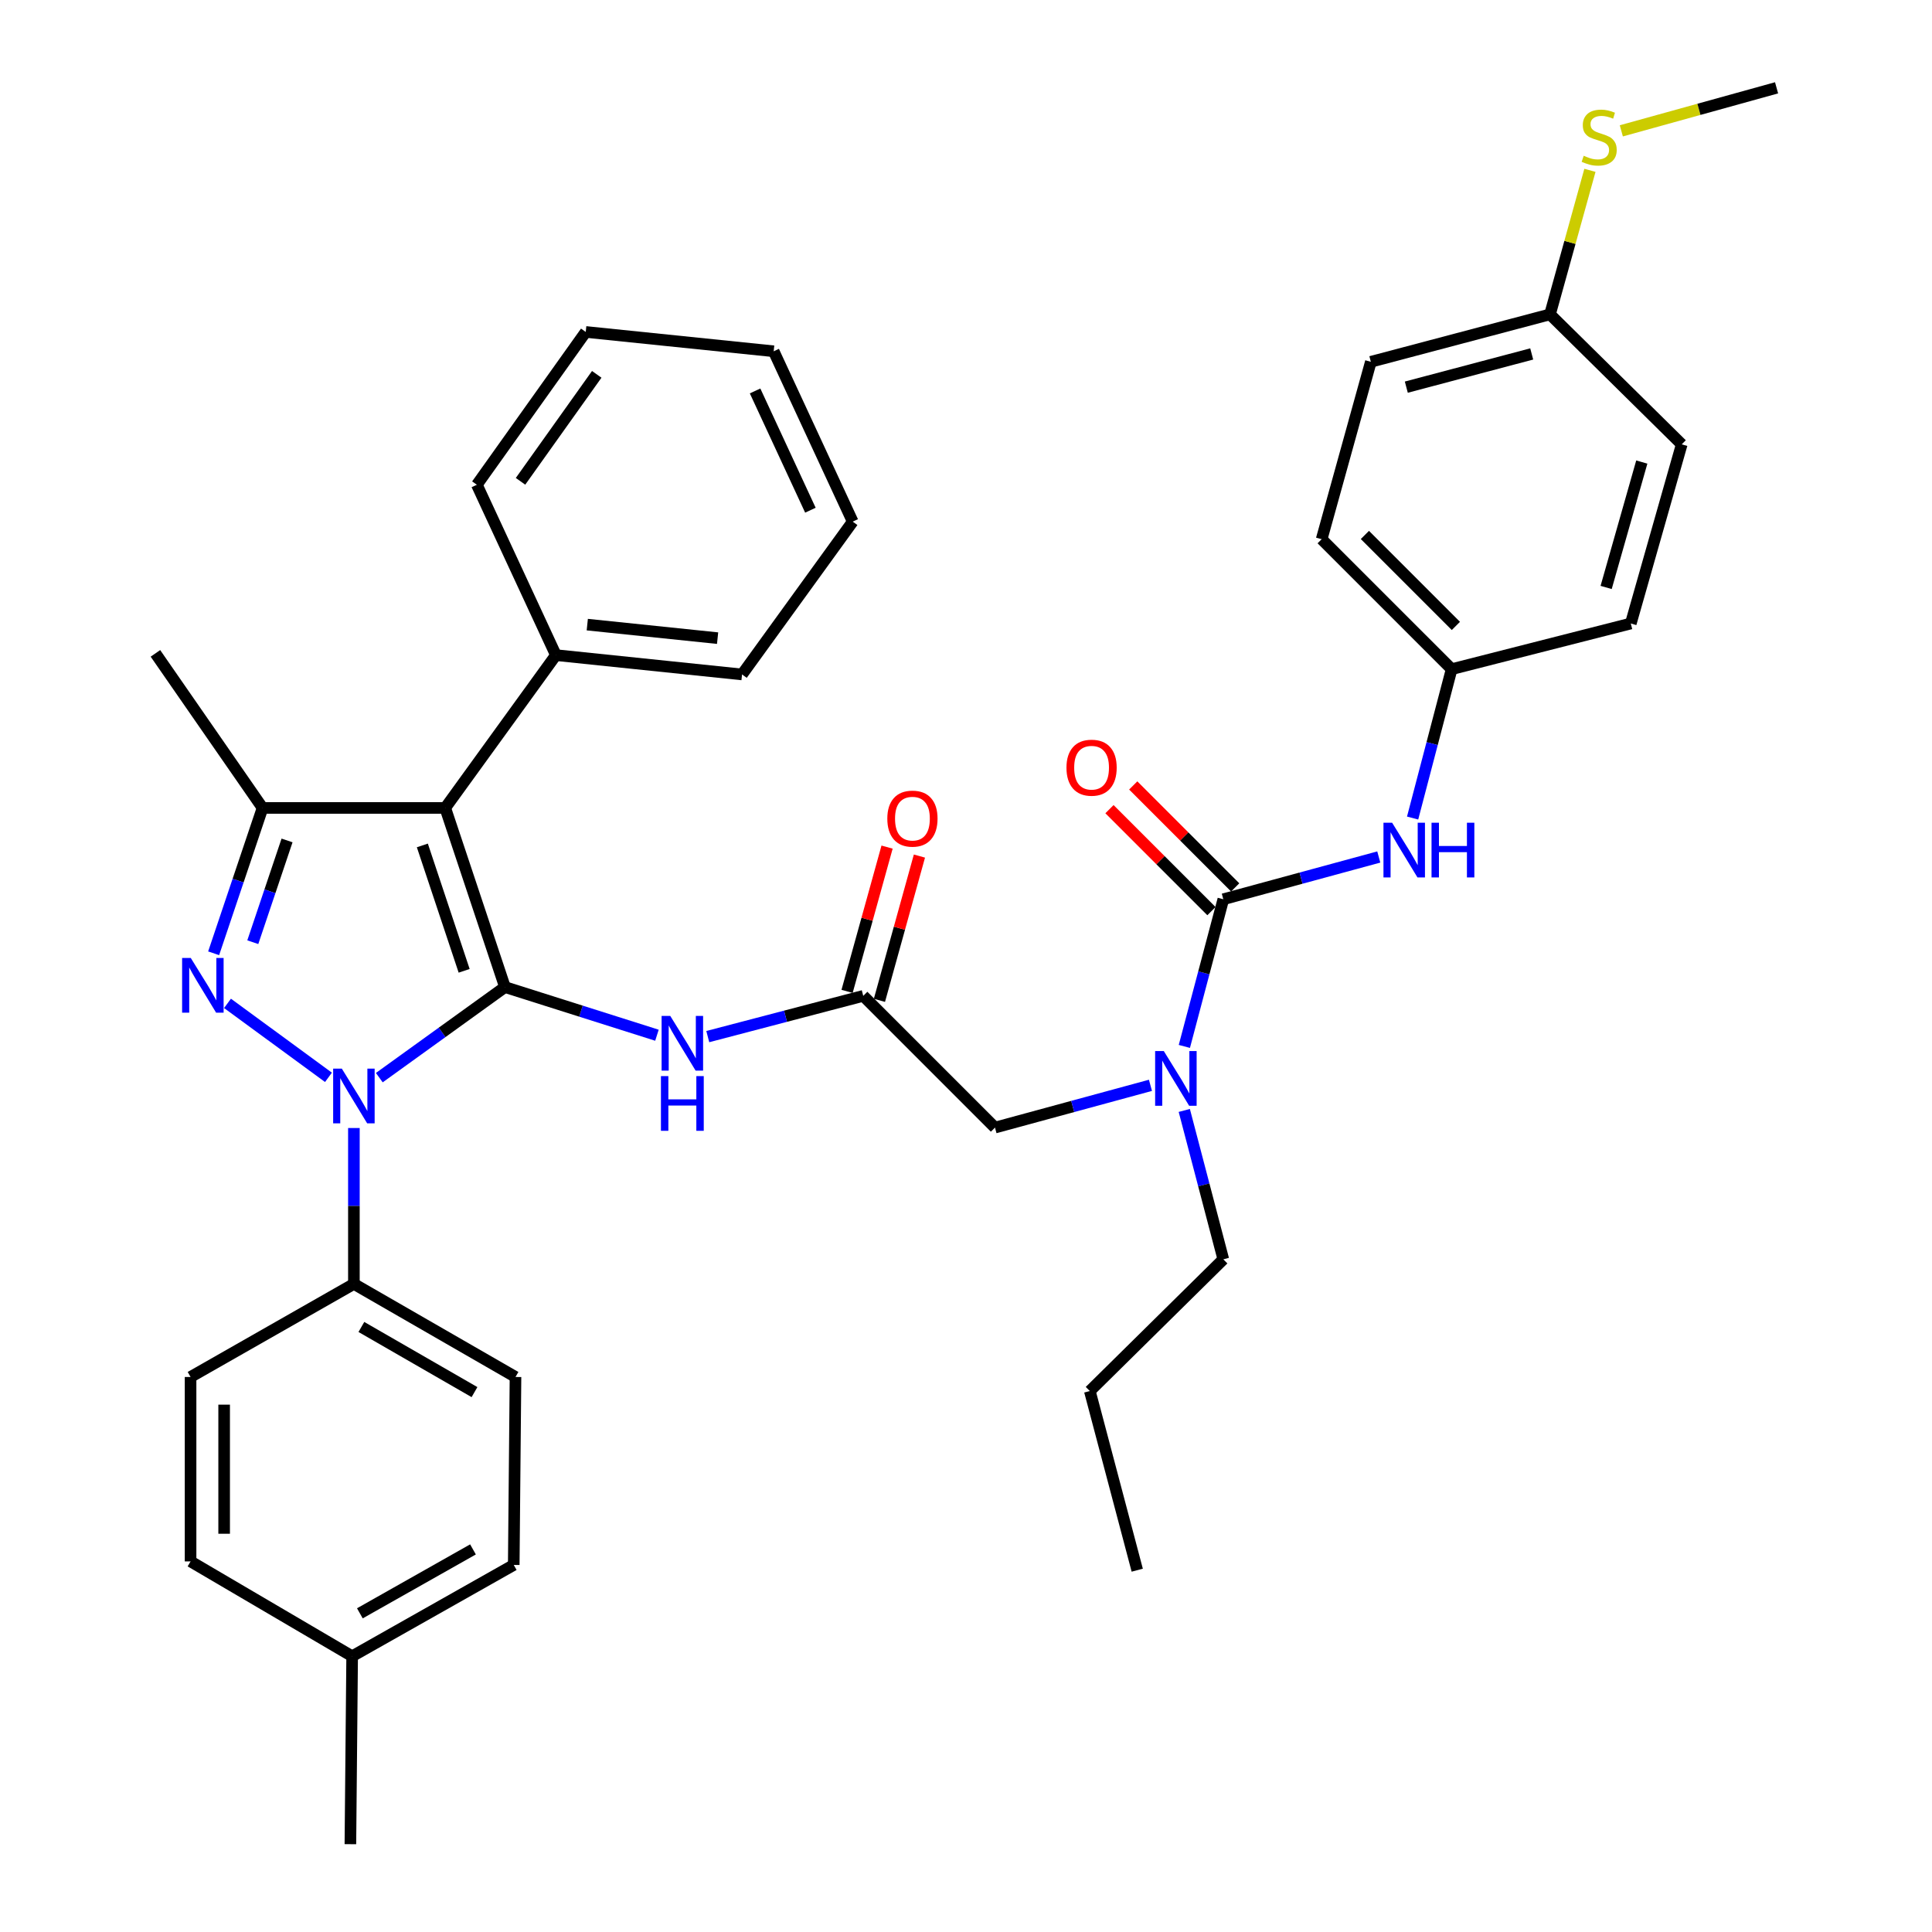 <?xml version='1.0' encoding='iso-8859-1'?>
<svg version='1.1' baseProfile='full'
              xmlns='http://www.w3.org/2000/svg'
                      xmlns:rdkit='http://www.rdkit.org/xml'
                      xmlns:xlink='http://www.w3.org/1999/xlink'
                  xml:space='preserve'
width='1000px' height='1000px' viewBox='0 0 1000 1000'>
<!-- END OF HEADER -->
<rect style='opacity:1.0;fill:#FFFFFF;stroke:none' width='1000' height='1000' x='0' y='0'> </rect>
<path class='bond-0' d='M 446.817,515.456 L 406.58,526.002' style='fill:none;fill-rule:evenodd;stroke:#000000;stroke-width:6px;stroke-linecap:butt;stroke-linejoin:miter;stroke-opacity:1' />
<path class='bond-0' d='M 406.58,526.002 L 366.343,536.547' style='fill:none;fill-rule:evenodd;stroke:#0000FF;stroke-width:6px;stroke-linecap:butt;stroke-linejoin:miter;stroke-opacity:1' />
<path class='bond-1' d='M 455.189,517.777 L 465.542,480.439' style='fill:none;fill-rule:evenodd;stroke:#000000;stroke-width:6px;stroke-linecap:butt;stroke-linejoin:miter;stroke-opacity:1' />
<path class='bond-1' d='M 465.542,480.439 L 475.894,443.101' style='fill:none;fill-rule:evenodd;stroke:#FF0000;stroke-width:6px;stroke-linecap:butt;stroke-linejoin:miter;stroke-opacity:1' />
<path class='bond-1' d='M 438.444,513.135 L 448.796,475.796' style='fill:none;fill-rule:evenodd;stroke:#000000;stroke-width:6px;stroke-linecap:butt;stroke-linejoin:miter;stroke-opacity:1' />
<path class='bond-1' d='M 448.796,475.796 L 459.148,438.458' style='fill:none;fill-rule:evenodd;stroke:#FF0000;stroke-width:6px;stroke-linecap:butt;stroke-linejoin:miter;stroke-opacity:1' />
<path class='bond-2' d='M 446.817,515.456 L 515.002,583.642' style='fill:none;fill-rule:evenodd;stroke:#000000;stroke-width:6px;stroke-linecap:butt;stroke-linejoin:miter;stroke-opacity:1' />
<path class='bond-3' d='M 515.002,583.642 L 555.236,572.703' style='fill:none;fill-rule:evenodd;stroke:#000000;stroke-width:6px;stroke-linecap:butt;stroke-linejoin:miter;stroke-opacity:1' />
<path class='bond-3' d='M 555.236,572.703 L 595.47,561.764' style='fill:none;fill-rule:evenodd;stroke:#0000FF;stroke-width:6px;stroke-linecap:butt;stroke-linejoin:miter;stroke-opacity:1' />
<path class='bond-4' d='M 340.035,535.831 L 300.7,523.37' style='fill:none;fill-rule:evenodd;stroke:#0000FF;stroke-width:6px;stroke-linecap:butt;stroke-linejoin:miter;stroke-opacity:1' />
<path class='bond-4' d='M 300.7,523.37 L 261.365,510.909' style='fill:none;fill-rule:evenodd;stroke:#000000;stroke-width:6px;stroke-linecap:butt;stroke-linejoin:miter;stroke-opacity:1' />
<path class='bond-5' d='M 613.019,541.626 L 623.103,503.542' style='fill:none;fill-rule:evenodd;stroke:#0000FF;stroke-width:6px;stroke-linecap:butt;stroke-linejoin:miter;stroke-opacity:1' />
<path class='bond-5' d='M 623.103,503.542 L 633.186,465.458' style='fill:none;fill-rule:evenodd;stroke:#000000;stroke-width:6px;stroke-linecap:butt;stroke-linejoin:miter;stroke-opacity:1' />
<path class='bond-6' d='M 612.983,574.764 L 623.084,613.291' style='fill:none;fill-rule:evenodd;stroke:#0000FF;stroke-width:6px;stroke-linecap:butt;stroke-linejoin:miter;stroke-opacity:1' />
<path class='bond-6' d='M 623.084,613.291 L 633.186,651.818' style='fill:none;fill-rule:evenodd;stroke:#000000;stroke-width:6px;stroke-linecap:butt;stroke-linejoin:miter;stroke-opacity:1' />
<path class='bond-7' d='M 183.177,583.861 L 183.177,624.206' style='fill:none;fill-rule:evenodd;stroke:#0000FF;stroke-width:6px;stroke-linecap:butt;stroke-linejoin:miter;stroke-opacity:1' />
<path class='bond-7' d='M 183.177,624.206 L 183.177,664.551' style='fill:none;fill-rule:evenodd;stroke:#000000;stroke-width:6px;stroke-linecap:butt;stroke-linejoin:miter;stroke-opacity:1' />
<path class='bond-8' d='M 196.327,557.79 L 228.846,534.349' style='fill:none;fill-rule:evenodd;stroke:#0000FF;stroke-width:6px;stroke-linecap:butt;stroke-linejoin:miter;stroke-opacity:1' />
<path class='bond-8' d='M 228.846,534.349 L 261.365,510.909' style='fill:none;fill-rule:evenodd;stroke:#000000;stroke-width:6px;stroke-linecap:butt;stroke-linejoin:miter;stroke-opacity:1' />
<path class='bond-9' d='M 170.015,557.627 L 117.755,519.345' style='fill:none;fill-rule:evenodd;stroke:#0000FF;stroke-width:6px;stroke-linecap:butt;stroke-linejoin:miter;stroke-opacity:1' />
<path class='bond-10' d='M 261.365,510.909 L 230.453,418.183' style='fill:none;fill-rule:evenodd;stroke:#000000;stroke-width:6px;stroke-linecap:butt;stroke-linejoin:miter;stroke-opacity:1' />
<path class='bond-10' d='M 240.243,502.496 L 218.604,437.587' style='fill:none;fill-rule:evenodd;stroke:#000000;stroke-width:6px;stroke-linecap:butt;stroke-linejoin:miter;stroke-opacity:1' />
<path class='bond-11' d='M 230.453,418.183 L 287.729,339.088' style='fill:none;fill-rule:evenodd;stroke:#000000;stroke-width:6px;stroke-linecap:butt;stroke-linejoin:miter;stroke-opacity:1' />
<path class='bond-12' d='M 230.453,418.183 L 135.902,418.183' style='fill:none;fill-rule:evenodd;stroke:#000000;stroke-width:6px;stroke-linecap:butt;stroke-linejoin:miter;stroke-opacity:1' />
<path class='bond-13' d='M 135.902,418.183 L 80.45,338.181' style='fill:none;fill-rule:evenodd;stroke:#000000;stroke-width:6px;stroke-linecap:butt;stroke-linejoin:miter;stroke-opacity:1' />
<path class='bond-14' d='M 135.902,418.183 L 123.241,455.801' style='fill:none;fill-rule:evenodd;stroke:#000000;stroke-width:6px;stroke-linecap:butt;stroke-linejoin:miter;stroke-opacity:1' />
<path class='bond-14' d='M 123.241,455.801 L 110.581,493.419' style='fill:none;fill-rule:evenodd;stroke:#0000FF;stroke-width:6px;stroke-linecap:butt;stroke-linejoin:miter;stroke-opacity:1' />
<path class='bond-14' d='M 148.573,435.011 L 139.711,461.344' style='fill:none;fill-rule:evenodd;stroke:#000000;stroke-width:6px;stroke-linecap:butt;stroke-linejoin:miter;stroke-opacity:1' />
<path class='bond-14' d='M 139.711,461.344 L 130.848,487.677' style='fill:none;fill-rule:evenodd;stroke:#0000FF;stroke-width:6px;stroke-linecap:butt;stroke-linejoin:miter;stroke-opacity:1' />
<path class='bond-15' d='M 751.369,346.358 L 844.095,322.725' style='fill:none;fill-rule:evenodd;stroke:#000000;stroke-width:6px;stroke-linecap:butt;stroke-linejoin:miter;stroke-opacity:1' />
<path class='bond-16' d='M 751.369,346.358 L 684.091,279.089' style='fill:none;fill-rule:evenodd;stroke:#000000;stroke-width:6px;stroke-linecap:butt;stroke-linejoin:miter;stroke-opacity:1' />
<path class='bond-16' d='M 753.564,323.979 L 706.469,276.891' style='fill:none;fill-rule:evenodd;stroke:#000000;stroke-width:6px;stroke-linecap:butt;stroke-linejoin:miter;stroke-opacity:1' />
<path class='bond-17' d='M 751.369,346.358 L 741.267,384.889' style='fill:none;fill-rule:evenodd;stroke:#000000;stroke-width:6px;stroke-linecap:butt;stroke-linejoin:miter;stroke-opacity:1' />
<path class='bond-17' d='M 741.267,384.889 L 731.166,423.421' style='fill:none;fill-rule:evenodd;stroke:#0000FF;stroke-width:6px;stroke-linecap:butt;stroke-linejoin:miter;stroke-opacity:1' />
<path class='bond-18' d='M 633.186,465.458 L 673.419,454.519' style='fill:none;fill-rule:evenodd;stroke:#000000;stroke-width:6px;stroke-linecap:butt;stroke-linejoin:miter;stroke-opacity:1' />
<path class='bond-18' d='M 673.419,454.519 L 713.653,443.58' style='fill:none;fill-rule:evenodd;stroke:#0000FF;stroke-width:6px;stroke-linecap:butt;stroke-linejoin:miter;stroke-opacity:1' />
<path class='bond-19' d='M 639.329,459.315 L 612.942,432.927' style='fill:none;fill-rule:evenodd;stroke:#000000;stroke-width:6px;stroke-linecap:butt;stroke-linejoin:miter;stroke-opacity:1' />
<path class='bond-19' d='M 612.942,432.927 L 586.554,406.54' style='fill:none;fill-rule:evenodd;stroke:#FF0000;stroke-width:6px;stroke-linecap:butt;stroke-linejoin:miter;stroke-opacity:1' />
<path class='bond-19' d='M 627.042,471.602 L 600.654,445.214' style='fill:none;fill-rule:evenodd;stroke:#000000;stroke-width:6px;stroke-linecap:butt;stroke-linejoin:miter;stroke-opacity:1' />
<path class='bond-19' d='M 600.654,445.214 L 574.267,418.827' style='fill:none;fill-rule:evenodd;stroke:#FF0000;stroke-width:6px;stroke-linecap:butt;stroke-linejoin:miter;stroke-opacity:1' />
<path class='bond-20' d='M 802.274,162.721 L 709.548,187.271' style='fill:none;fill-rule:evenodd;stroke:#000000;stroke-width:6px;stroke-linecap:butt;stroke-linejoin:miter;stroke-opacity:1' />
<path class='bond-20' d='M 792.813,183.202 L 727.904,200.387' style='fill:none;fill-rule:evenodd;stroke:#000000;stroke-width:6px;stroke-linecap:butt;stroke-linejoin:miter;stroke-opacity:1' />
<path class='bond-21' d='M 802.274,162.721 L 812.61,125.443' style='fill:none;fill-rule:evenodd;stroke:#000000;stroke-width:6px;stroke-linecap:butt;stroke-linejoin:miter;stroke-opacity:1' />
<path class='bond-21' d='M 812.61,125.443 L 822.945,88.164' style='fill:none;fill-rule:evenodd;stroke:#CCCC00;stroke-width:6px;stroke-linecap:butt;stroke-linejoin:miter;stroke-opacity:1' />
<path class='bond-22' d='M 802.274,162.721 L 870.46,229.999' style='fill:none;fill-rule:evenodd;stroke:#000000;stroke-width:6px;stroke-linecap:butt;stroke-linejoin:miter;stroke-opacity:1' />
<path class='bond-23' d='M 839.193,67.726 L 879.372,56.59' style='fill:none;fill-rule:evenodd;stroke:#CCCC00;stroke-width:6px;stroke-linecap:butt;stroke-linejoin:miter;stroke-opacity:1' />
<path class='bond-23' d='M 879.372,56.59 L 919.55,45.455' style='fill:none;fill-rule:evenodd;stroke:#000000;stroke-width:6px;stroke-linecap:butt;stroke-linejoin:miter;stroke-opacity:1' />
<path class='bond-24' d='M 844.095,322.725 L 870.46,229.999' style='fill:none;fill-rule:evenodd;stroke:#000000;stroke-width:6px;stroke-linecap:butt;stroke-linejoin:miter;stroke-opacity:1' />
<path class='bond-24' d='M 831.335,304.064 L 849.79,239.155' style='fill:none;fill-rule:evenodd;stroke:#000000;stroke-width:6px;stroke-linecap:butt;stroke-linejoin:miter;stroke-opacity:1' />
<path class='bond-25' d='M 684.091,279.089 L 709.548,187.271' style='fill:none;fill-rule:evenodd;stroke:#000000;stroke-width:6px;stroke-linecap:butt;stroke-linejoin:miter;stroke-opacity:1' />
<path class='bond-26' d='M 633.186,651.818 L 564.092,720.003' style='fill:none;fill-rule:evenodd;stroke:#000000;stroke-width:6px;stroke-linecap:butt;stroke-linejoin:miter;stroke-opacity:1' />
<path class='bond-27' d='M 287.729,339.088 L 384.085,349.09' style='fill:none;fill-rule:evenodd;stroke:#000000;stroke-width:6px;stroke-linecap:butt;stroke-linejoin:miter;stroke-opacity:1' />
<path class='bond-27' d='M 303.977,323.304 L 371.426,330.305' style='fill:none;fill-rule:evenodd;stroke:#000000;stroke-width:6px;stroke-linecap:butt;stroke-linejoin:miter;stroke-opacity:1' />
<path class='bond-28' d='M 287.729,339.088 L 246.816,250.909' style='fill:none;fill-rule:evenodd;stroke:#000000;stroke-width:6px;stroke-linecap:butt;stroke-linejoin:miter;stroke-opacity:1' />
<path class='bond-29' d='M 384.085,349.09 L 441.362,269.995' style='fill:none;fill-rule:evenodd;stroke:#000000;stroke-width:6px;stroke-linecap:butt;stroke-linejoin:miter;stroke-opacity:1' />
<path class='bond-30' d='M 441.362,269.995 L 400.458,181.816' style='fill:none;fill-rule:evenodd;stroke:#000000;stroke-width:6px;stroke-linecap:butt;stroke-linejoin:miter;stroke-opacity:1' />
<path class='bond-30' d='M 419.463,264.081 L 390.83,202.355' style='fill:none;fill-rule:evenodd;stroke:#000000;stroke-width:6px;stroke-linecap:butt;stroke-linejoin:miter;stroke-opacity:1' />
<path class='bond-31' d='M 400.458,181.816 L 303.176,171.815' style='fill:none;fill-rule:evenodd;stroke:#000000;stroke-width:6px;stroke-linecap:butt;stroke-linejoin:miter;stroke-opacity:1' />
<path class='bond-32' d='M 303.176,171.815 L 246.816,250.909' style='fill:none;fill-rule:evenodd;stroke:#000000;stroke-width:6px;stroke-linecap:butt;stroke-linejoin:miter;stroke-opacity:1' />
<path class='bond-32' d='M 308.874,193.763 L 269.422,249.129' style='fill:none;fill-rule:evenodd;stroke:#000000;stroke-width:6px;stroke-linecap:butt;stroke-linejoin:miter;stroke-opacity:1' />
<path class='bond-33' d='M 564.092,720.003 L 588.633,812.729' style='fill:none;fill-rule:evenodd;stroke:#000000;stroke-width:6px;stroke-linecap:butt;stroke-linejoin:miter;stroke-opacity:1' />
<path class='bond-34' d='M 183.177,664.551 L 266.819,712.724' style='fill:none;fill-rule:evenodd;stroke:#000000;stroke-width:6px;stroke-linecap:butt;stroke-linejoin:miter;stroke-opacity:1' />
<path class='bond-34' d='M 187.051,686.835 L 245.6,720.556' style='fill:none;fill-rule:evenodd;stroke:#000000;stroke-width:6px;stroke-linecap:butt;stroke-linejoin:miter;stroke-opacity:1' />
<path class='bond-35' d='M 183.177,664.551 L 98.638,712.724' style='fill:none;fill-rule:evenodd;stroke:#000000;stroke-width:6px;stroke-linecap:butt;stroke-linejoin:miter;stroke-opacity:1' />
<path class='bond-36' d='M 182.27,857.272 L 265.912,810.007' style='fill:none;fill-rule:evenodd;stroke:#000000;stroke-width:6px;stroke-linecap:butt;stroke-linejoin:miter;stroke-opacity:1' />
<path class='bond-36' d='M 186.267,835.054 L 244.816,801.968' style='fill:none;fill-rule:evenodd;stroke:#000000;stroke-width:6px;stroke-linecap:butt;stroke-linejoin:miter;stroke-opacity:1' />
<path class='bond-37' d='M 182.27,857.272 L 181.363,954.545' style='fill:none;fill-rule:evenodd;stroke:#000000;stroke-width:6px;stroke-linecap:butt;stroke-linejoin:miter;stroke-opacity:1' />
<path class='bond-38' d='M 182.27,857.272 L 98.638,808.182' style='fill:none;fill-rule:evenodd;stroke:#000000;stroke-width:6px;stroke-linecap:butt;stroke-linejoin:miter;stroke-opacity:1' />
<path class='bond-39' d='M 266.819,712.724 L 265.912,810.007' style='fill:none;fill-rule:evenodd;stroke:#000000;stroke-width:6px;stroke-linecap:butt;stroke-linejoin:miter;stroke-opacity:1' />
<path class='bond-40' d='M 98.638,712.724 L 98.638,808.182' style='fill:none;fill-rule:evenodd;stroke:#000000;stroke-width:6px;stroke-linecap:butt;stroke-linejoin:miter;stroke-opacity:1' />
<path class='bond-40' d='M 116.015,727.043 L 116.015,793.864' style='fill:none;fill-rule:evenodd;stroke:#000000;stroke-width:6px;stroke-linecap:butt;stroke-linejoin:miter;stroke-opacity:1' />
<path  class='atom-1' d='M 459.274 423.717
Q 459.274 416.917, 462.634 413.117
Q 465.994 409.317, 472.274 409.317
Q 478.554 409.317, 481.914 413.117
Q 485.274 416.917, 485.274 423.717
Q 485.274 430.597, 481.874 434.517
Q 478.474 438.397, 472.274 438.397
Q 466.034 438.397, 462.634 434.517
Q 459.274 430.637, 459.274 423.717
M 472.274 435.197
Q 476.594 435.197, 478.914 432.317
Q 481.274 429.397, 481.274 423.717
Q 481.274 418.157, 478.914 415.357
Q 476.594 412.517, 472.274 412.517
Q 467.954 412.517, 465.594 415.317
Q 463.274 418.117, 463.274 423.717
Q 463.274 429.437, 465.594 432.317
Q 467.954 435.197, 472.274 435.197
' fill='#FF0000'/>
<path  class='atom-3' d='M 346.923 525.836
L 356.203 540.836
Q 357.123 542.316, 358.603 544.996
Q 360.083 547.676, 360.163 547.836
L 360.163 525.836
L 363.923 525.836
L 363.923 554.156
L 360.043 554.156
L 350.083 537.756
Q 348.923 535.836, 347.683 533.636
Q 346.483 531.436, 346.123 530.756
L 346.123 554.156
L 342.443 554.156
L 342.443 525.836
L 346.923 525.836
' fill='#0000FF'/>
<path  class='atom-3' d='M 342.103 556.988
L 345.943 556.988
L 345.943 569.028
L 360.423 569.028
L 360.423 556.988
L 364.263 556.988
L 364.263 585.308
L 360.423 585.308
L 360.423 572.228
L 345.943 572.228
L 345.943 585.308
L 342.103 585.308
L 342.103 556.988
' fill='#0000FF'/>
<path  class='atom-4' d='M 602.376 544.024
L 611.656 559.024
Q 612.576 560.504, 614.056 563.184
Q 615.536 565.864, 615.616 566.024
L 615.616 544.024
L 619.376 544.024
L 619.376 572.344
L 615.496 572.344
L 605.536 555.944
Q 604.376 554.024, 603.136 551.824
Q 601.936 549.624, 601.576 548.944
L 601.576 572.344
L 597.896 572.344
L 597.896 544.024
L 602.376 544.024
' fill='#0000FF'/>
<path  class='atom-5' d='M 176.917 553.109
L 186.197 568.109
Q 187.117 569.589, 188.597 572.269
Q 190.077 574.949, 190.157 575.109
L 190.157 553.109
L 193.917 553.109
L 193.917 581.429
L 190.037 581.429
L 180.077 565.029
Q 178.917 563.109, 177.677 560.909
Q 176.477 558.709, 176.117 558.029
L 176.117 581.429
L 172.437 581.429
L 172.437 553.109
L 176.917 553.109
' fill='#0000FF'/>
<path  class='atom-9' d='M 98.74 495.841
L 108.02 510.841
Q 108.94 512.321, 110.42 515.001
Q 111.9 517.681, 111.98 517.841
L 111.98 495.841
L 115.74 495.841
L 115.74 524.161
L 111.86 524.161
L 101.9 507.761
Q 100.74 505.841, 99.5 503.641
Q 98.3 501.441, 97.94 500.761
L 97.94 524.161
L 94.26 524.161
L 94.26 495.841
L 98.74 495.841
' fill='#0000FF'/>
<path  class='atom-12' d='M 720.559 425.841
L 729.839 440.841
Q 730.759 442.321, 732.239 445.001
Q 733.719 447.681, 733.799 447.841
L 733.799 425.841
L 737.559 425.841
L 737.559 454.161
L 733.679 454.161
L 723.719 437.761
Q 722.559 435.841, 721.319 433.641
Q 720.119 431.441, 719.759 430.761
L 719.759 454.161
L 716.079 454.161
L 716.079 425.841
L 720.559 425.841
' fill='#0000FF'/>
<path  class='atom-12' d='M 740.959 425.841
L 744.799 425.841
L 744.799 437.881
L 759.279 437.881
L 759.279 425.841
L 763.119 425.841
L 763.119 454.161
L 759.279 454.161
L 759.279 441.081
L 744.799 441.081
L 744.799 454.161
L 740.959 454.161
L 740.959 425.841
' fill='#0000FF'/>
<path  class='atom-13' d='M 552 397.353
Q 552 390.553, 555.36 386.753
Q 558.72 382.953, 565 382.953
Q 571.28 382.953, 574.64 386.753
Q 578 390.553, 578 397.353
Q 578 404.233, 574.6 408.153
Q 571.2 412.033, 565 412.033
Q 558.76 412.033, 555.36 408.153
Q 552 404.273, 552 397.353
M 565 408.833
Q 569.32 408.833, 571.64 405.953
Q 574 403.033, 574 397.353
Q 574 391.793, 571.64 388.993
Q 569.32 386.153, 565 386.153
Q 560.68 386.153, 558.32 388.953
Q 556 391.753, 556 397.353
Q 556 403.073, 558.32 405.953
Q 560.68 408.833, 565 408.833
' fill='#FF0000'/>
<path  class='atom-15' d='M 819.731 80.622
Q 820.051 80.742, 821.371 81.302
Q 822.691 81.862, 824.131 82.222
Q 825.611 82.542, 827.051 82.542
Q 829.731 82.542, 831.291 81.262
Q 832.851 79.942, 832.851 77.662
Q 832.851 76.102, 832.051 75.142
Q 831.291 74.182, 830.091 73.662
Q 828.891 73.142, 826.891 72.542
Q 824.371 71.782, 822.851 71.062
Q 821.371 70.342, 820.291 68.822
Q 819.251 67.302, 819.251 64.742
Q 819.251 61.182, 821.651 58.982
Q 824.091 56.782, 828.891 56.782
Q 832.171 56.782, 835.891 58.342
L 834.971 61.422
Q 831.571 60.022, 829.011 60.022
Q 826.251 60.022, 824.731 61.182
Q 823.211 62.302, 823.251 64.262
Q 823.251 65.782, 824.011 66.702
Q 824.811 67.622, 825.931 68.142
Q 827.091 68.662, 829.011 69.262
Q 831.571 70.062, 833.091 70.862
Q 834.611 71.662, 835.691 73.302
Q 836.811 74.902, 836.811 77.662
Q 836.811 81.582, 834.171 83.702
Q 831.571 85.782, 827.211 85.782
Q 824.691 85.782, 822.771 85.222
Q 820.891 84.702, 818.651 83.782
L 819.731 80.622
' fill='#CCCC00'/>
</svg>
